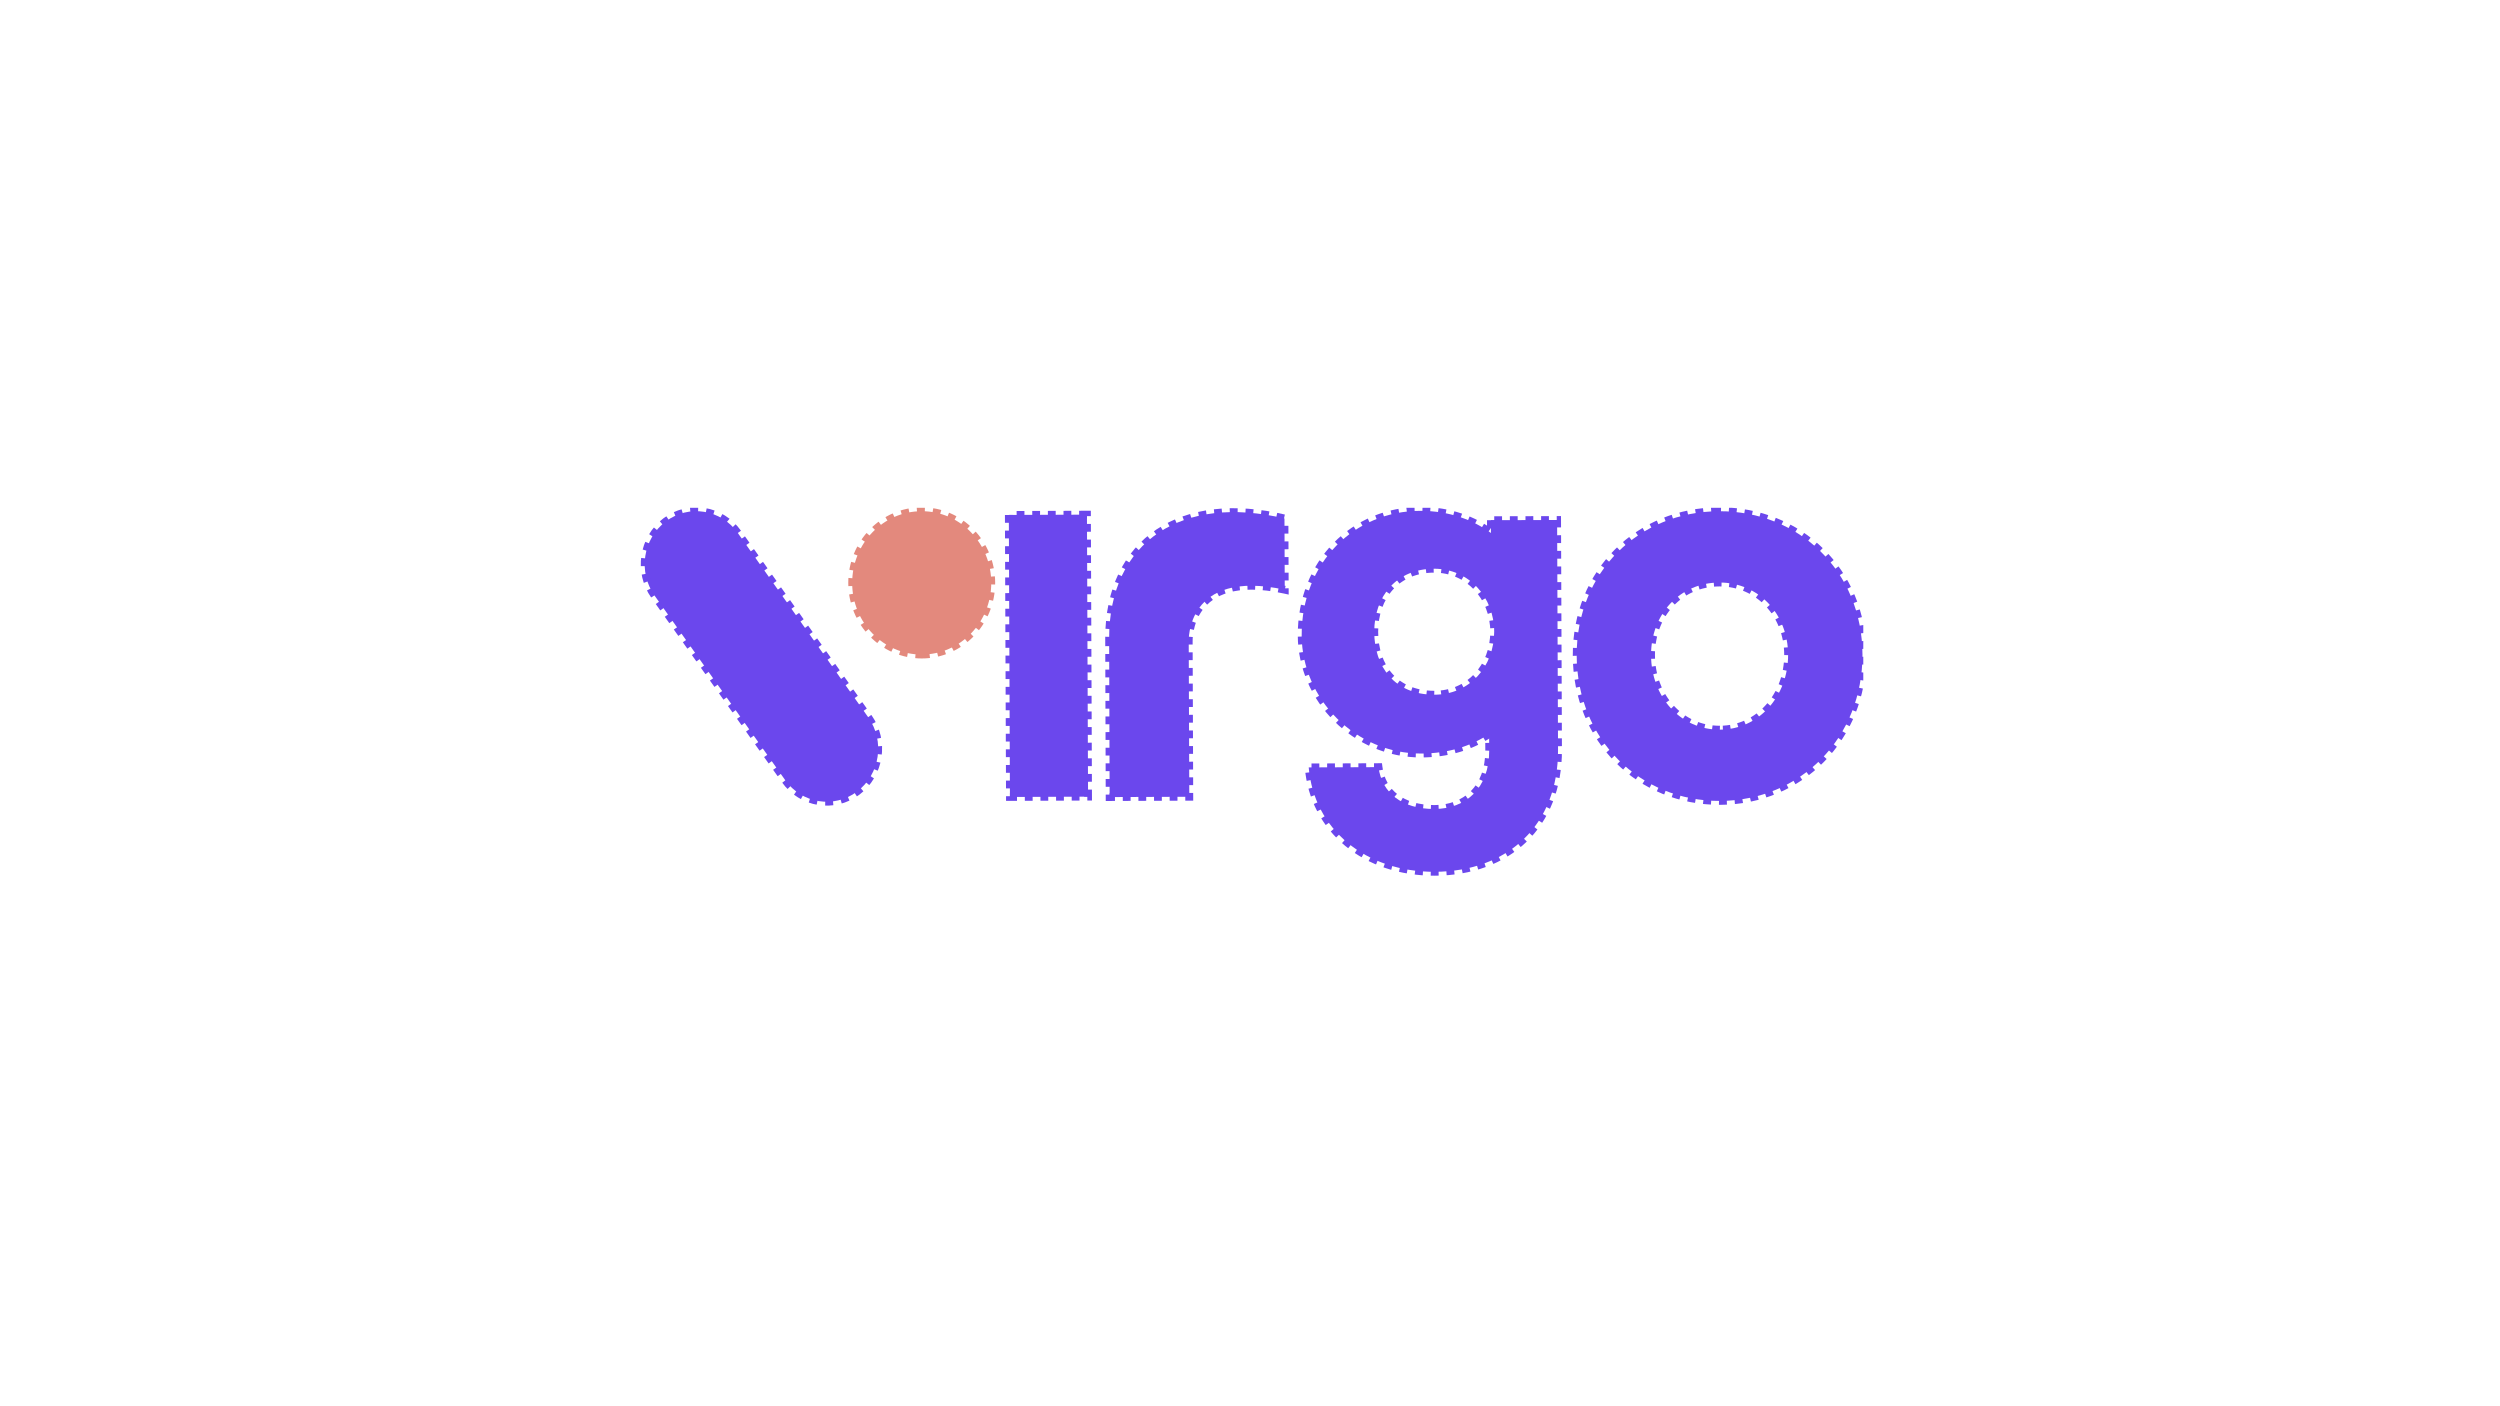 <svg width="1920" height="1080" viewBox="0 0 1920 1080" fill="none" xmlns="http://www.w3.org/2000/svg">
<g clip-path="url(#clip0_361_2)">
<path d="M707.879 502.702C737.377 502.702 761.289 478.055 761.289 447.651C761.289 417.247 737.377 392.6 707.879 392.6C678.382 392.6 654.469 417.247 654.469 447.651C654.469 478.055 678.382 502.702 707.879 502.702Z" fill="#E3897D" stroke="#E3897D" stroke-width="5.997" stroke-dasharray="6 6"/>
<path d="M566.635 409.336C553.753 391.14 529.011 387.151 511.359 400.436C493.707 413.704 489.845 439.219 502.711 457.415L602.929 599C615.81 617.18 640.536 621.169 658.205 607.917C675.856 594.649 679.734 569.15 666.852 550.954L566.635 409.336Z" fill="#6B47ED" stroke="#6B47ED" stroke-width="5.997" stroke-dasharray="6 6"/>
<path d="M834.776 395.247L774.779 395.492L775.635 612.07L835.632 611.825L834.776 395.247Z" fill="#6B47ED" stroke="#6B47ED" stroke-width="5.997" stroke-dasharray="6 6"/>
<path d="M851.808 490.247L852.197 612.152L913.379 611.904L912.94 492.818C912.94 492.818 910.344 436.283 986.696 452.914L986.469 398.176C908.284 379.485 851.808 415.334 851.808 490.263V490.247Z" fill="#6B47ED" stroke="#6B47ED" stroke-width="5.997" stroke-dasharray="6 6"/>
<path d="M1145.03 399.512V409.335C1131.77 399.627 1113.71 392.325 1090.87 392.325C1040.3 392.325 999.495 431.999 999.69 488.023C999.868 536.662 1040.98 578.923 1091.58 578.726C1112.27 578.643 1129.48 573.122 1143.63 563.727L1143.71 576.368C1143.83 605.559 1125.5 621.201 1101.75 621.3C1076.48 621.398 1061.1 608.608 1058.7 589.159L1005.09 589.373C1009.1 636.827 1048.69 669.758 1101.93 669.544C1157.47 669.33 1196.83 634.156 1196.57 575.824L1195.86 399.347L1145.03 399.512ZM1101.48 533.531C1071.27 533.531 1055.42 512.186 1055.42 485.154C1055.42 458.123 1072.39 436.778 1101.48 436.778C1127.86 436.778 1147.54 458.436 1147.54 485.154C1147.54 511.873 1128.72 533.531 1101.48 533.531Z" fill="#6B47ED" stroke="#6B47ED" stroke-width="5.997" stroke-dasharray="6 6"/>
<path d="M1320.23 392.619C1258.54 392.883 1210.67 439.413 1210.9 503.431C1211.12 567.893 1259.34 615.363 1321.05 615.116C1382.32 614.869 1430.61 566.987 1430.38 502.557C1430.13 438.539 1381.49 392.405 1320.23 392.619ZM1320.85 560.378C1290.41 560.493 1268.12 534.978 1268.01 503.2C1267.88 471.867 1290.01 447.506 1320.43 447.374C1350.44 447.258 1373.14 471.438 1373.27 502.788C1373.39 534.566 1350.86 560.262 1320.88 560.378H1320.85Z" fill="#6B47ED" stroke="#6B47ED" stroke-width="5.997" stroke-dasharray="6 6"/>
</g>
<defs>
<clipPath id="clip0_361_2">
<rect width="942" height="299.841" fill="white" transform="translate(489 390)"/>
</clipPath>
</defs>
</svg>
